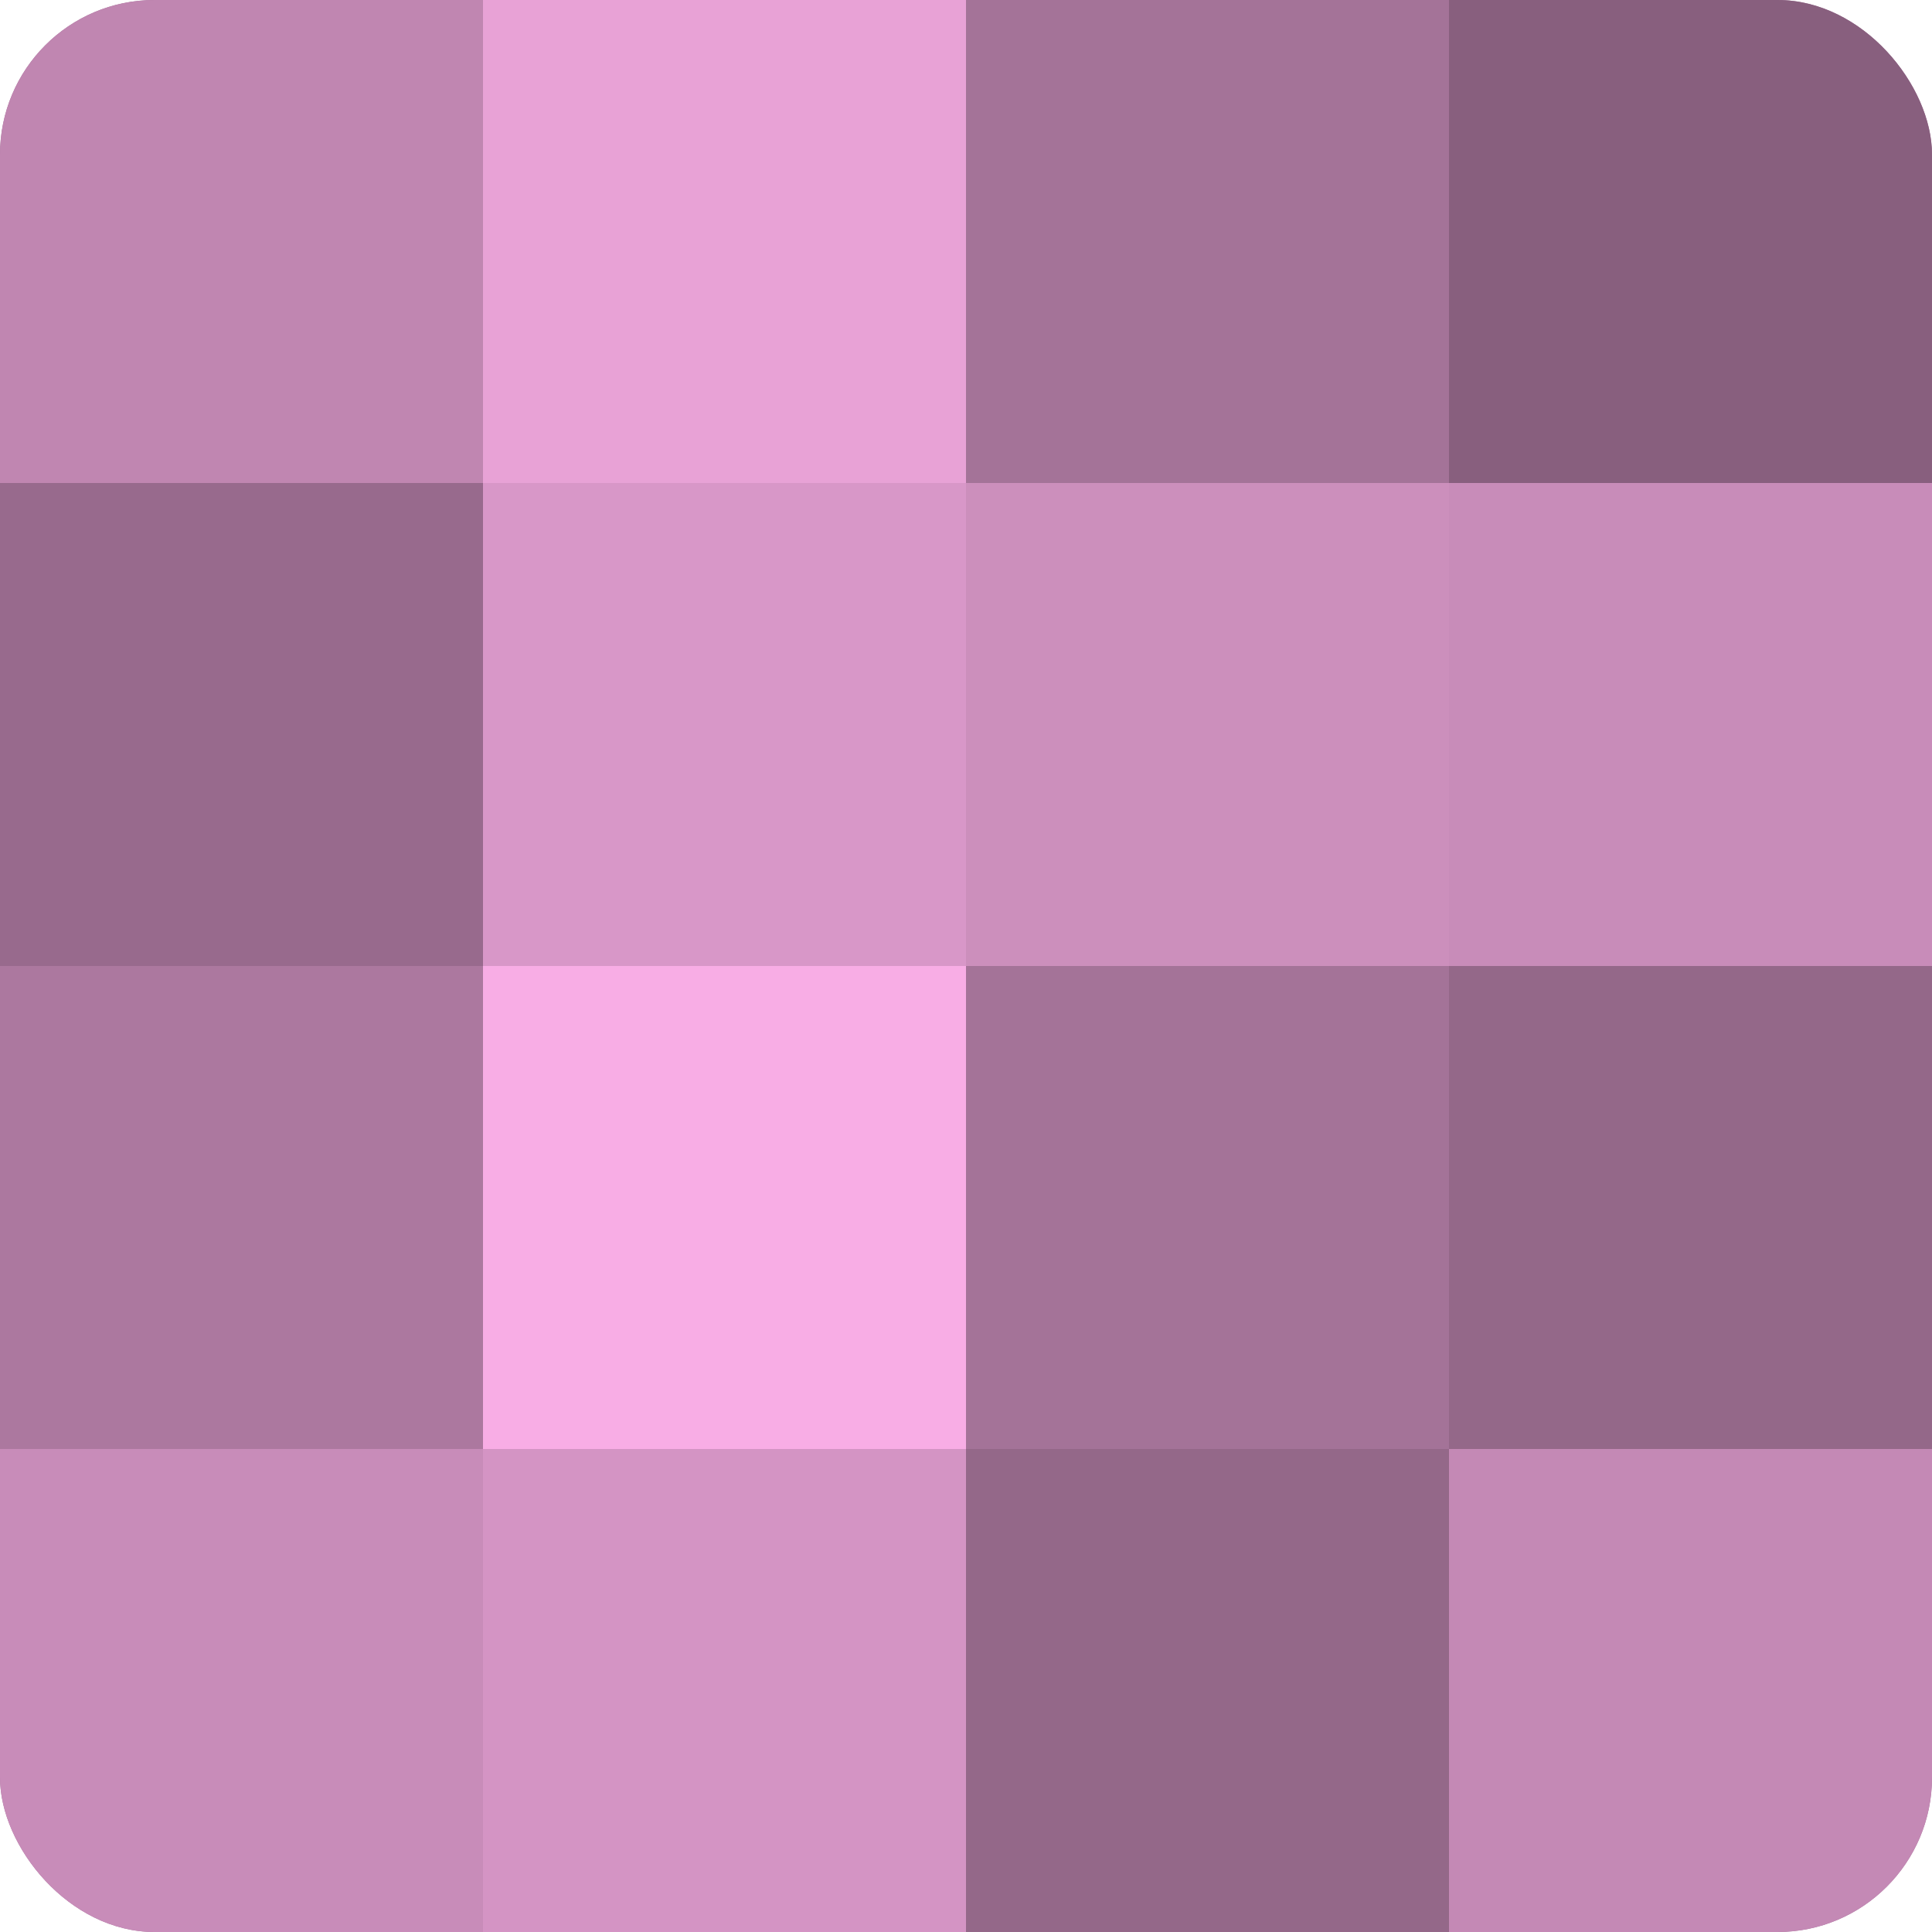 <?xml version="1.0" encoding="UTF-8"?>
<svg xmlns="http://www.w3.org/2000/svg" width="60" height="60" viewBox="0 0 100 100" preserveAspectRatio="xMidYMid meet"><defs><clipPath id="c" width="100" height="100"><rect width="100" height="100" rx="8" ry="8"/></clipPath></defs><g clip-path="url(#c)"><rect width="100" height="100" fill="#a07094"/><rect width="25" height="25" fill="#c086b1"/><rect y="25" width="25" height="25" fill="#986a8d"/><rect y="50" width="25" height="25" fill="#ac789f"/><rect y="75" width="25" height="25" fill="#c88cb9"/><rect x="25" width="25" height="25" fill="#e8a2d6"/><rect x="25" y="25" width="25" height="25" fill="#d897c8"/><rect x="25" y="50" width="25" height="25" fill="#f8ade5"/><rect x="25" y="75" width="25" height="25" fill="#d494c4"/><rect x="50" width="25" height="25" fill="#a47398"/><rect x="50" y="25" width="25" height="25" fill="#cc8fbc"/><rect x="50" y="50" width="25" height="25" fill="#a47398"/><rect x="50" y="75" width="25" height="25" fill="#946889"/><rect x="75" width="25" height="25" fill="#885f7e"/><rect x="75" y="25" width="25" height="25" fill="#c88cb9"/><rect x="75" y="50" width="25" height="25" fill="#946889"/><rect x="75" y="75" width="25" height="25" fill="#c489b5"/></g></svg>
